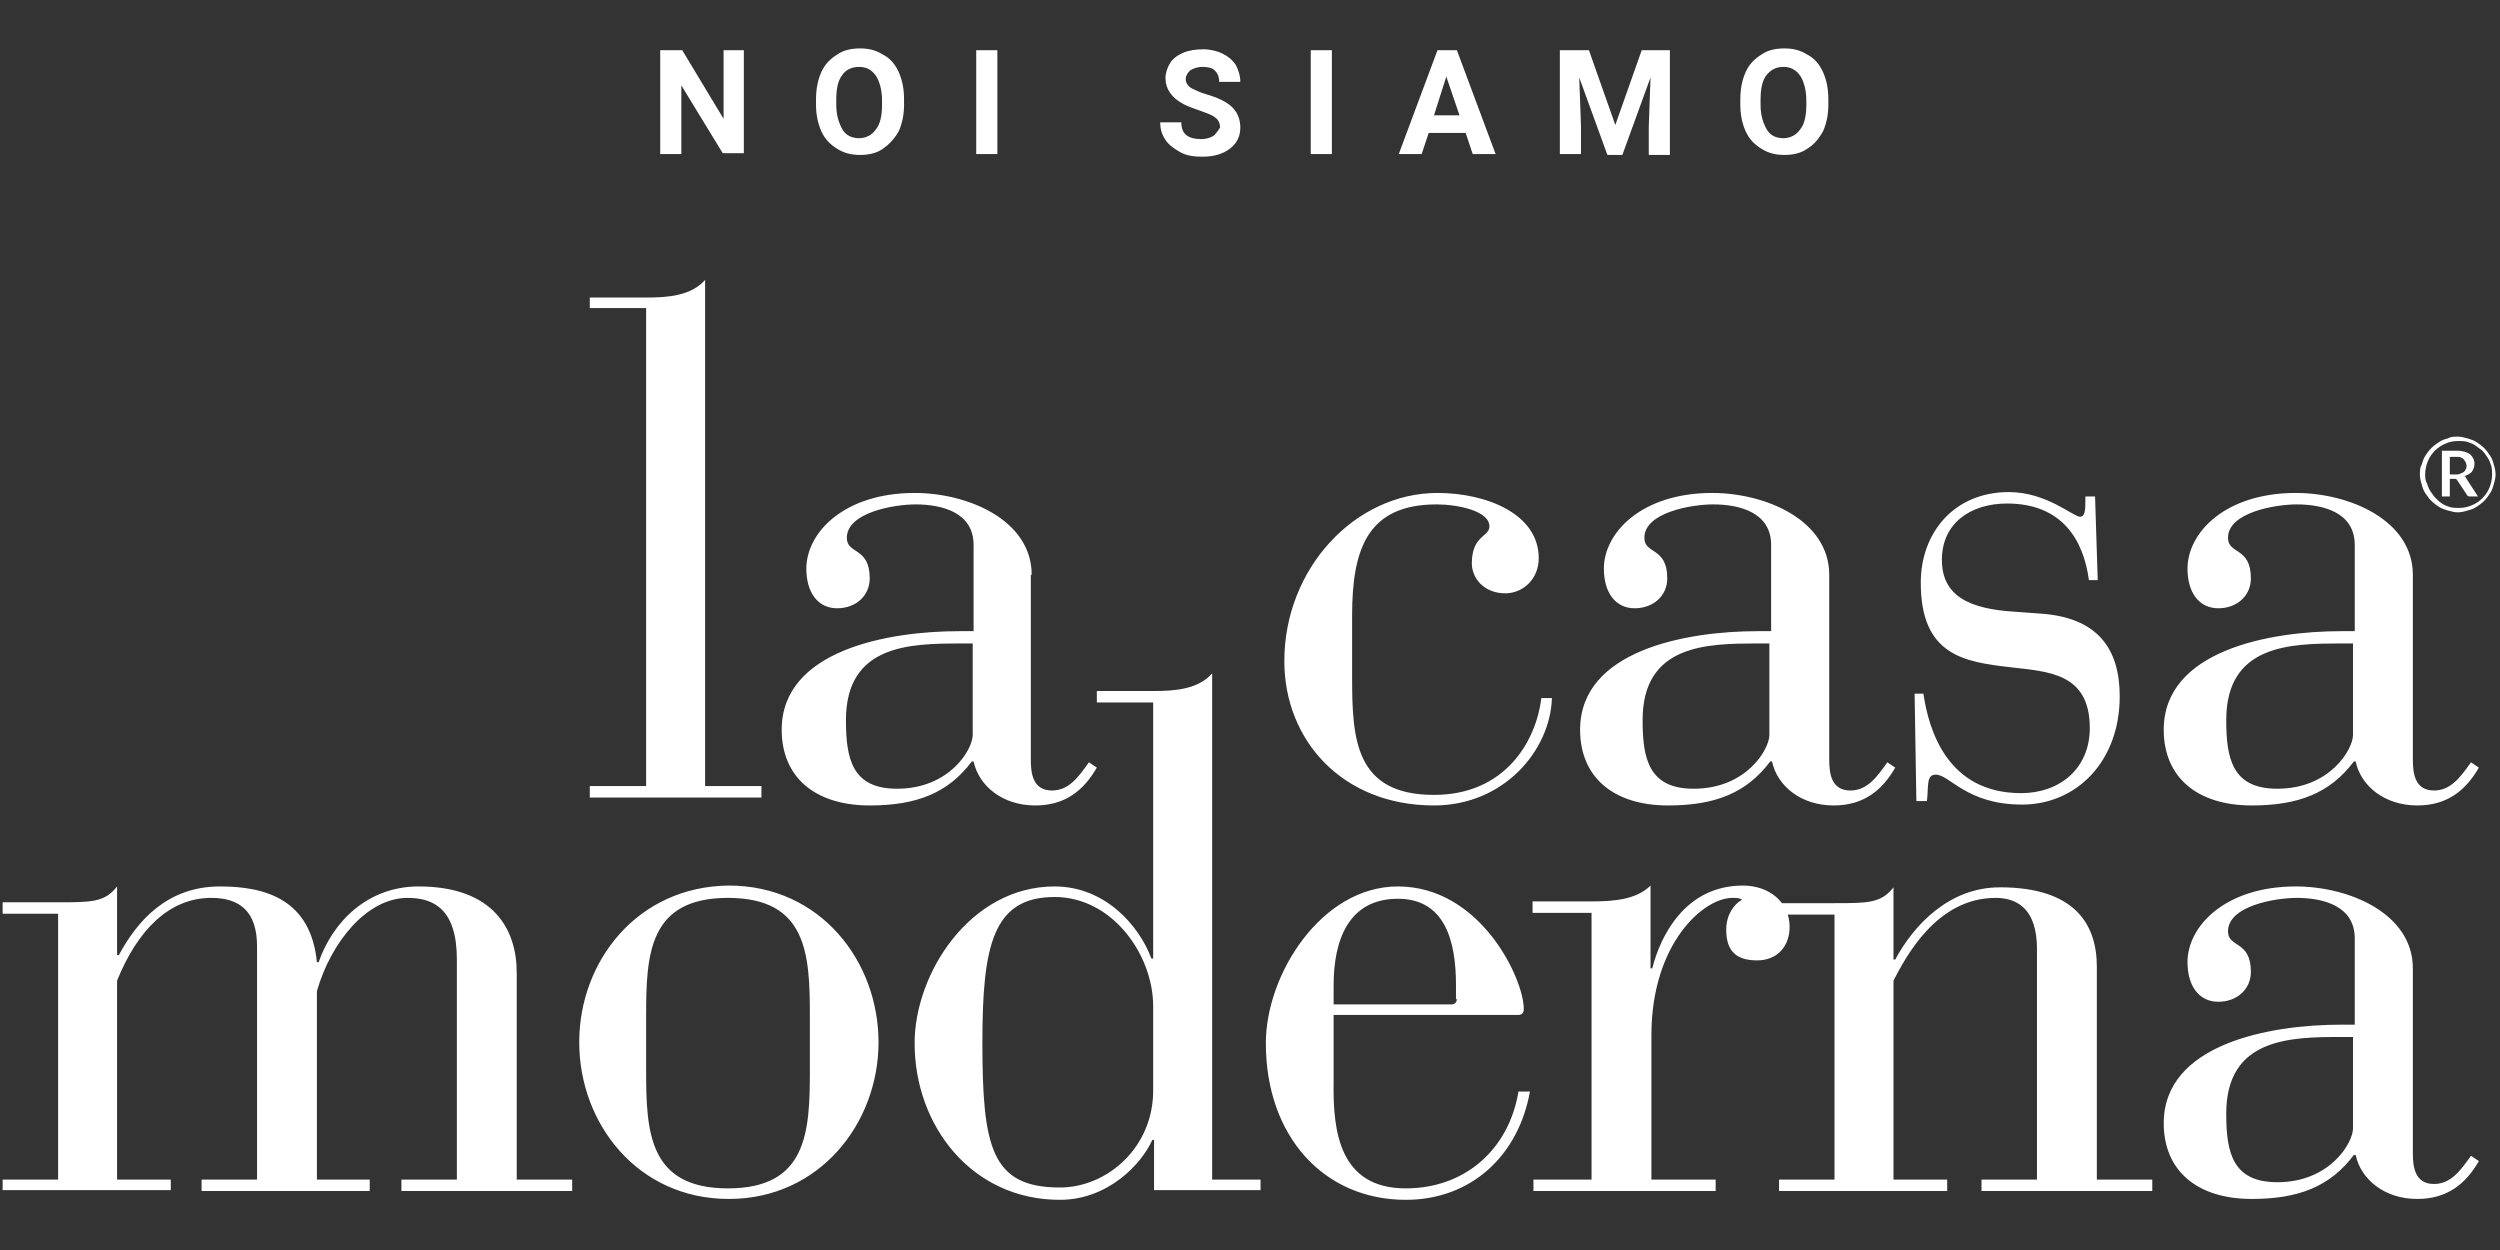<?xml version="1.0" encoding="UTF-8" standalone="no"?>
<svg xmlns="http://www.w3.org/2000/svg" xmlns:xlink="http://www.w3.org/1999/xlink" xmlns:serif="http://www.serif.com/" width="100%" height="100%" viewBox="0 0 284 142" version="1.1" xml:space="preserve" style="fill-rule:evenodd;clip-rule:evenodd;stroke-linejoin:round;stroke-miterlimit:2;">
    <rect x="0" y="0" width="284" height="142" fill="#333333" stroke="none"/>
    <g>
        <path d="M267.3,117.7L267.3,128.2C267.3,129.8 264.7,134.3 258.7,134.3C253.6,134.3 252.9,130.9 252.9,126.5C252.9,117.9 260.2,117.8 266,117.8L267.3,117.8L267.3,117.7ZM274.1,110C274.1,103.8 266.9,100.7 260.8,100.7C252.8,100.7 248.5,105.2 248.5,109.3C248.5,112 249.8,113.8 252,113.8C254.1,113.8 255.7,112.4 255.7,110.4C255.7,106.8 253.1,107.7 253.1,105.8C253.1,102.9 258.5,102 260.9,102C263.9,102 267.5,102.9 267.5,106.6L267.5,116.4L266,116.4C257.8,116.4 245.8,118.6 245.8,127.6C245.8,133 249.6,136.2 255.8,136.2C261.1,136.2 264.7,134.8 267.4,131.2L267.6,131.2C268.2,134 270.9,136.2 274.6,136.2C278,136.2 280.1,134.5 281.6,131.9L280.7,131.3C279.5,133 278.4,134.5 276.5,134.5C274.3,134.5 274.1,132.5 274.1,131L274.1,110ZM208.4,134L202.1,134L202.1,135.3L221.2,135.3L221.2,134L215.1,134L215.1,111.4C216.5,108.7 220,102 226.7,102C229.3,102 231.4,103.4 231.4,107.8L231.4,134L225.1,134L225.1,135.3L244.5,135.3L244.5,134L238.2,134L238.2,109.8C238.2,105.1 235.8,100.8 227.2,100.8C221.4,100.8 217.4,105.1 215.3,109L215.1,109L215.1,100.8C213.7,102.6 212.2,102.6 208.4,102.6L202.1,102.6L202.1,103.9L208.4,103.9L208.4,134ZM180.9,134L174.2,134L174.2,135.3L194.9,135.3L194.9,134L187.6,134L187.6,117.6C187.6,107.2 193.5,102 196.8,102C197.2,102 197.6,102 197.9,102.2C197,102.7 196.1,103.9 196.1,105.6C196.1,107.8 197,109.1 199.6,109.1C202,109.1 203.3,107.4 203.3,105.3C203.3,102.5 201,100.6 198,100.6C191.4,100.6 188.6,106.4 187.7,110L187.5,110L187.5,100.6C185.9,102.2 183.3,102.4 180.8,102.4L174.1,102.4L174.1,103.7L180.8,103.7L180.8,134L180.9,134ZM165.5,113.5C165.5,113.8 165.3,114.1 164.9,114.1L151.5,114.1L151.5,111.9C151.5,106.8 153.2,102.1 158.8,102.1C164.1,102.1 165.4,106.8 165.4,111.9L165.4,113.5L165.5,113.5ZM151.5,115.3L172.4,115.3C172.9,115.3 173.1,115.1 173.1,114.6C173.1,111.2 168.2,100.7 158.8,100.7C150.1,100.7 143.8,110.7 143.8,118.5C143.8,129.1 150.4,136.3 159.7,136.3C167.1,136.3 172.5,131.3 173.8,124L172.5,124C171.4,130.6 166.4,135 159.7,135C152.2,135 151.4,128.6 151.5,122.9L151.5,115.3ZM131,135.2L143.2,135.2L143.2,134L137.7,134L137.7,76.5C136.1,78.3 133.5,78.5 131,78.5L124.6,78.5L124.6,79.8L131,79.8L131,108.9L130.8,108.9C129.4,105.1 125.5,100.7 119.8,100.7C110.2,100.7 103.9,110.6 103.9,118.5C103.9,127.9 110.4,136.3 120.4,136.3C125.9,136.3 129.7,132.2 130.9,129.5L131.1,129.5L131.1,135.2L131,135.2ZM131,123.7C131.1,130.3 125.8,134.9 120.4,134.9C112.6,134.9 111.6,130.3 111.6,118.4C111.6,107.4 112.8,101.9 119.8,101.9C126.4,101.9 131,108.5 131,114.3L131,123.7ZM92,121.6C92,128.6 91.7,135 82.7,135C73.7,135 73.4,128.6 73.4,121.6L73.4,115.4C73.4,108.4 73.7,102 82.7,102C91.7,102 92,108.4 92,115.4L92,121.6ZM65.8,118.4C65.8,127.6 72.4,136.2 82.8,136.2C93.1,136.2 99.8,127.6 99.8,118.4C99.8,109.2 93.2,100.6 82.8,100.6C72.4,100.7 65.8,109.2 65.8,118.4M0.3,135.2L19.4,135.2L19.4,134L13.3,134L13.3,111.4C15.6,105.7 19.2,102 24,102C27.2,102 29.2,103.5 29.2,107.5L29.2,134L22.9,134L22.9,135.3L42,135.3L42,134L36,134L36,112.6C37.6,107 41.7,102 46.3,102C49.3,102 51.9,103.3 51.9,109L51.9,134L45.6,134L45.6,135.3L65,135.3L65,134L58.7,134L58.7,110.5C58.7,105.5 56,100.8 47.8,100.7C41.8,100.6 37.8,104.7 36.2,109.3L36,109.3C35.3,102.2 30.2,100.7 25,100.7C19,100.7 15.6,104.6 13.5,108.5L13.3,108.5L13.3,100.7C11.9,102.5 10.4,102.5 6.6,102.5L0.3,102.5L0.3,103.8L6.6,103.8L6.6,134L0.3,134L0.3,135.2Z" style="fill:white;fill-rule:nonzero;"></path>
        <path d="M267.3,73L267.3,83.5C267.3,85.1 264.7,89.6 258.7,89.6C253.6,89.6 252.9,86.2 252.9,81.8C252.9,73.2 260.2,73.1 266,73.1L267.3,73.1L267.3,73ZM274.1,65.3C274.1,59.1 266.9,56 260.8,56C252.8,56 248.5,60.5 248.5,64.6C248.5,67.3 249.8,69.1 252,69.1C254.1,69.1 255.7,67.7 255.7,65.7C255.7,62.1 253.1,63 253.1,61.1C253.1,58.2 258.5,57.3 260.9,57.3C263.9,57.3 267.5,58.2 267.5,61.9L267.5,71.7L266,71.7C257.8,71.7 245.8,73.9 245.8,82.9C245.8,88.3 249.6,91.5 255.8,91.5C261.1,91.5 264.7,90.1 267.4,86.5L267.6,86.5C268.2,89.3 270.9,91.5 274.6,91.5C278,91.5 280.1,89.8 281.6,87.2L280.7,86.6C279.5,88.3 278.4,89.8 276.5,89.8C274.3,89.8 274.1,87.8 274.1,86.3L274.1,65.3ZM217.7,91L218.9,91C219.1,89.3 218.8,88 219.9,88C221.5,88 223.4,91.4 229.7,91.4C235.9,91.4 240.8,86.5 240.8,79.1C240.8,73.6 238.2,70.1 231.7,69.7L229,69.5C223.7,69.2 220.6,67.7 220.6,63.6C220.6,59.4 223.9,57.2 228,57.2C234.3,57.2 236.7,61.4 237.3,65.9L238.3,65.9L238,56.4L236.9,56.4L236.9,57C236.9,58.1 236.8,58.7 236.3,58.7C235.5,58.7 232.5,55.9 228.2,55.9C222,55.9 218.2,60.5 218.2,66.2C218.2,74.5 223.2,75.2 228.4,75.8C232.6,76.3 237.4,76.4 237.4,82.7C237.4,87.3 234,90.1 229.6,90.1C221.2,90.1 219.1,82.9 218.5,78.8L217.5,78.8L217.7,91ZM201,73L201,83.5C201,85.1 198.4,89.6 192.4,89.6C187.3,89.6 186.6,86.2 186.6,81.8C186.6,73.2 193.9,73.1 199.7,73.1L201,73.1L201,73ZM207.8,65.3C207.8,59.1 200.6,56 194.5,56C186.5,56 182.2,60.5 182.2,64.6C182.2,67.3 183.5,69.1 185.7,69.1C187.8,69.1 189.4,67.7 189.4,65.7C189.4,62.1 186.8,63 186.8,61.1C186.8,58.2 192.2,57.3 194.6,57.3C197.6,57.3 201.2,58.2 201.2,61.9L201.2,71.7L199.7,71.7C191.5,71.7 179.5,73.9 179.5,82.9C179.5,88.3 183.3,91.5 189.5,91.5C194.8,91.5 198.4,90.1 201.1,86.5L201.3,86.5C201.9,89.3 204.6,91.5 208.3,91.5C211.7,91.5 213.8,89.8 215.3,87.2L214.4,86.6C213.2,88.3 212.1,89.8 210.2,89.8C208,89.8 207.8,87.8 207.8,86.3L207.8,65.3ZM175.1,79.3C174.5,84.2 171,90.3 162.9,90.3C153.9,90.3 153.6,83.9 153.6,76.9L153.6,69.9C153.6,62.3 155.4,57.3 163.2,57.3C165.5,57.3 169.2,58 169.2,59.8C169.2,61 167.2,60.8 167.2,64C167.2,65.7 168.6,67.4 171,67.4C173,67.4 174.8,65.8 174.8,63.4C174.8,58.4 168.9,56 163.3,56C153.9,56 145.9,64.6 145.9,75.1C145.9,84.1 152.5,91.5 162.9,91.5C170.8,91.5 176.1,85.3 176.3,79.3L175.1,79.3ZM110.5,73L110.5,83.5C110.5,85.1 107.9,89.6 101.9,89.6C96.8,89.6 96.1,86.2 96.1,81.8C96.1,73.2 103.4,73.1 109.2,73.1L110.5,73.1L110.5,73ZM117.2,65.3C117.2,59.1 110,56 103.9,56C95.9,56 91.6,60.5 91.6,64.6C91.6,67.3 92.9,69.1 95.1,69.1C97.2,69.1 98.8,67.7 98.8,65.7C98.8,62.1 96.2,63 96.2,61.1C96.2,58.2 101.6,57.3 104,57.3C107,57.3 110.6,58.2 110.6,61.9L110.6,71.7L109,71.7C100.8,71.7 88.8,73.9 88.8,82.9C88.8,88.3 92.6,91.5 98.8,91.5C104.1,91.5 107.7,90.1 110.4,86.5L110.6,86.5C111.2,89.3 113.9,91.5 117.6,91.5C121,91.5 123.1,89.8 124.6,87.2L123.7,86.6C122.5,88.3 121.4,89.8 119.5,89.8C117.3,89.8 117.1,87.8 117.1,86.3L117.1,65.3L117.2,65.3ZM73.4,89.3L67,89.3L67,90.6L86.5,90.6L86.5,89.3L80.1,89.3L80.1,31.8C78.5,33.6 75.9,33.8 73.4,33.8L67,33.8L67,35L73.4,35L73.4,89.3Z" style="fill:white;fill-rule:nonzero;"></path>
        <path d="M278.3,53.9L278.3,51.9L279.1,51.9C279.3,51.9 279.5,51.9 279.6,52C279.7,52 279.8,52.1 279.9,52.2C280,52.3 280,52.4 280.1,52.5C280.1,52.6 280.2,52.7 280.2,52.9C280.2,53 280.2,53.2 280.1,53.3C280.1,53.4 280,53.5 279.9,53.6C279.8,53.7 279.7,53.7 279.5,53.8C279.3,53.9 279.2,53.9 279,53.9L278.3,53.9ZM278.3,54.4L279,54.4L279.1,54.5L280.3,56.3C280.4,56.4 280.5,56.4 280.6,56.4L281.5,56.4L280.2,54.4C280.2,54.3 280.1,54.3 280.1,54.2C280.1,54.1 280,54.1 279.9,54.1C280.3,54 280.6,53.8 280.8,53.6C281,53.3 281.1,53 281.1,52.7C281.1,52.2 280.9,51.9 280.6,51.6C280.3,51.4 279.8,51.2 279.1,51.2L277.4,51.2L277.4,56.4L278.3,56.4L278.3,54.4ZM275.5,53.9C275.5,53.4 275.6,52.9 275.8,52.4C276,51.9 276.3,51.5 276.6,51.2C276.9,50.9 277.3,50.6 277.8,50.4C278.2,50.2 278.7,50.1 279.3,50.1C279.6,50.1 280,50.1 280.3,50.2C280.6,50.3 280.9,50.4 281.2,50.6C281.5,50.8 281.7,51 282,51.2C282.2,51.4 282.4,51.7 282.6,52C282.8,52.3 282.9,52.6 283,52.9C283.1,53.2 283.1,53.6 283.1,53.9C283.1,54.4 283,54.9 282.8,55.4C282.6,55.9 282.3,56.3 282,56.6C281.7,56.9 281.3,57.2 280.8,57.4C280.3,57.6 279.9,57.7 279.3,57.7C279,57.7 278.6,57.7 278.3,57.6C278,57.5 277.7,57.4 277.4,57.2C277.1,57 276.9,56.8 276.7,56.6C276.5,56.4 276.3,56.1 276.1,55.8C275.9,55.5 275.8,55.2 275.7,54.9C275.5,54.6 275.5,54.2 275.5,53.9M274.9,53.9C274.9,54.3 275,54.7 275.1,55C275.2,55.4 275.3,55.7 275.5,56C275.7,56.3 275.9,56.6 276.2,56.9C276.5,57.2 276.8,57.4 277.1,57.6C277.4,57.8 277.8,57.9 278.1,58C278.5,58.1 278.8,58.2 279.2,58.2C279.6,58.2 280,58.1 280.3,58C280.7,57.9 281,57.8 281.3,57.6C281.6,57.4 281.9,57.2 282.2,56.9C282.5,56.6 282.7,56.3 282.9,56C283.1,55.7 283.2,55.3 283.3,55C283.4,54.6 283.5,54.3 283.5,53.9C283.5,53.5 283.4,53.1 283.3,52.8C283.2,52.4 283.1,52.1 282.9,51.8C282.7,51.5 282.5,51.2 282.2,50.9C281.9,50.6 281.6,50.4 281.3,50.2C281,50 280.6,49.9 280.3,49.8C279.9,49.7 279.6,49.6 279.2,49.6C278.8,49.6 278.4,49.6 278.1,49.8C277.7,49.9 277.4,50 277.1,50.2C276.8,50.4 276.5,50.6 276.2,50.9C275.9,51.2 275.7,51.5 275.5,51.8C275.3,52.1 275.2,52.5 275.1,52.8C274.9,53.1 274.9,53.5 274.9,53.9" style="fill:white;fill-rule:nonzero;"></path>
        <path d="M205.2,11.9C205.2,13.1 205,14.1 204.5,14.7C204.1,15.3 203.4,15.7 202.6,15.7C201.8,15.7 201.1,15.4 200.7,14.7C200.3,14 200,13.1 200,11.9L200,11.3C200,10.1 200.2,9.1 200.7,8.5C201.2,7.9 201.8,7.6 202.6,7.6C203.4,7.6 204,7.9 204.5,8.6C204.9,9.2 205.2,10.2 205.2,11.4L205.2,11.9ZM207.7,11.3C207.7,10.1 207.5,9.1 207.1,8.2C206.7,7.3 206.1,6.6 205.3,6.2C204.5,5.7 203.7,5.5 202.7,5.5C201.7,5.5 200.8,5.7 200.1,6.2C199.3,6.7 198.7,7.3 198.3,8.2C197.9,9.1 197.7,10.1 197.7,11.3L197.7,11.9C197.7,13 197.9,14 198.3,14.9C198.7,15.8 199.3,16.4 200.1,16.9C200.9,17.4 201.7,17.6 202.7,17.6C203.7,17.6 204.6,17.4 205.3,16.9C206.1,16.4 206.6,15.8 207.1,14.9C207.5,14 207.7,13 207.7,11.9L207.7,11.3ZM177.2,5.7L177.2,17.5L179.6,17.5L179.6,14.3L179.4,8.8L182.6,17.6L184.3,17.6L187.5,8.8L187.3,14.4L187.3,17.6L189.7,17.6L189.7,5.7L186.5,5.7L183.5,14.2L180.5,5.7L177.2,5.7ZM164.3,8.7L165.8,13.1L162.9,13.1L164.3,8.7ZM167.3,17.5L169.9,17.5L165.5,5.7L163.3,5.7L158.9,17.5L161.5,17.5L162.3,15.1L166.5,15.1L167.3,17.5ZM151.3,5.7L148.9,5.7L148.9,17.5L151.3,17.5L151.3,5.7ZM137.9,15.4C137.6,15.6 137.1,15.8 136.5,15.8C134.9,15.8 134.2,15.2 134.2,13.9L131.8,13.9C131.8,14.7 132,15.3 132.4,15.9C132.8,16.5 133.4,16.9 134.1,17.3C134.8,17.7 135.7,17.8 136.6,17.8C137.9,17.8 138.9,17.5 139.7,16.9C140.5,16.3 140.9,15.5 140.9,14.5C140.9,13.6 140.6,12.8 140,12.2C139.4,11.6 138.4,11.1 137,10.7C136.3,10.5 135.7,10.2 135.3,10C134.9,9.7 134.7,9.4 134.7,9C134.7,8.6 134.9,8.3 135.2,8C135.5,7.8 136,7.6 136.6,7.6C137.2,7.6 137.7,7.7 138,8C138.3,8.3 138.5,8.7 138.5,9.3L140.9,9.3C140.9,8.6 140.7,8 140.4,7.4C140,6.8 139.5,6.4 138.9,6.1C138.3,5.8 137.5,5.6 136.7,5.6C135.9,5.6 135.1,5.7 134.4,6C133.7,6.3 133.2,6.7 132.9,7.2C132.6,7.7 132.4,8.3 132.4,8.9C132.4,10.1 133.1,11.1 134.4,11.8C134.9,12.1 135.6,12.3 136.4,12.6C137.2,12.9 137.8,13.1 138.1,13.4C138.4,13.6 138.6,14 138.6,14.5C138.4,14.8 138.2,15.1 137.9,15.4M113.3,5.7L110.9,5.7L110.9,17.5L113.3,17.5L113.3,5.7ZM100.2,11.9C100.2,13.1 100,14.1 99.5,14.7C99.1,15.3 98.4,15.7 97.6,15.7C96.8,15.7 96.1,15.4 95.7,14.7C95.3,14 95,13.1 95,11.9L95,11.3C95,10.1 95.2,9.1 95.7,8.5C96.1,7.9 96.8,7.6 97.6,7.6C98.4,7.6 99,7.9 99.5,8.6C99.9,9.2 100.2,10.2 100.2,11.4L100.2,11.9ZM102.7,11.3C102.7,10.1 102.5,9.1 102.1,8.2C101.7,7.3 101.1,6.6 100.3,6.2C99.5,5.7 98.7,5.5 97.7,5.5C96.7,5.5 95.8,5.7 95.1,6.2C94.3,6.7 93.7,7.3 93.3,8.2C92.9,9.1 92.7,10.1 92.7,11.3L92.7,11.9C92.7,13 92.9,14 93.3,14.9C93.7,15.8 94.3,16.4 95.1,16.9C95.9,17.4 96.7,17.6 97.7,17.6C98.7,17.6 99.6,17.4 100.3,16.9C101,16.4 101.6,15.8 102.1,14.9C102.5,14 102.7,13 102.7,11.9L102.7,11.3ZM84.6,5.7L82.2,5.7L82.2,13.5L77.5,5.7L75,5.7L75,17.5L77.4,17.5L77.4,9.7L82.1,17.4L84.5,17.4L84.5,5.7L84.6,5.7Z" style="fill:white;fill-rule:nonzero;"></path>
    </g>
</svg>
